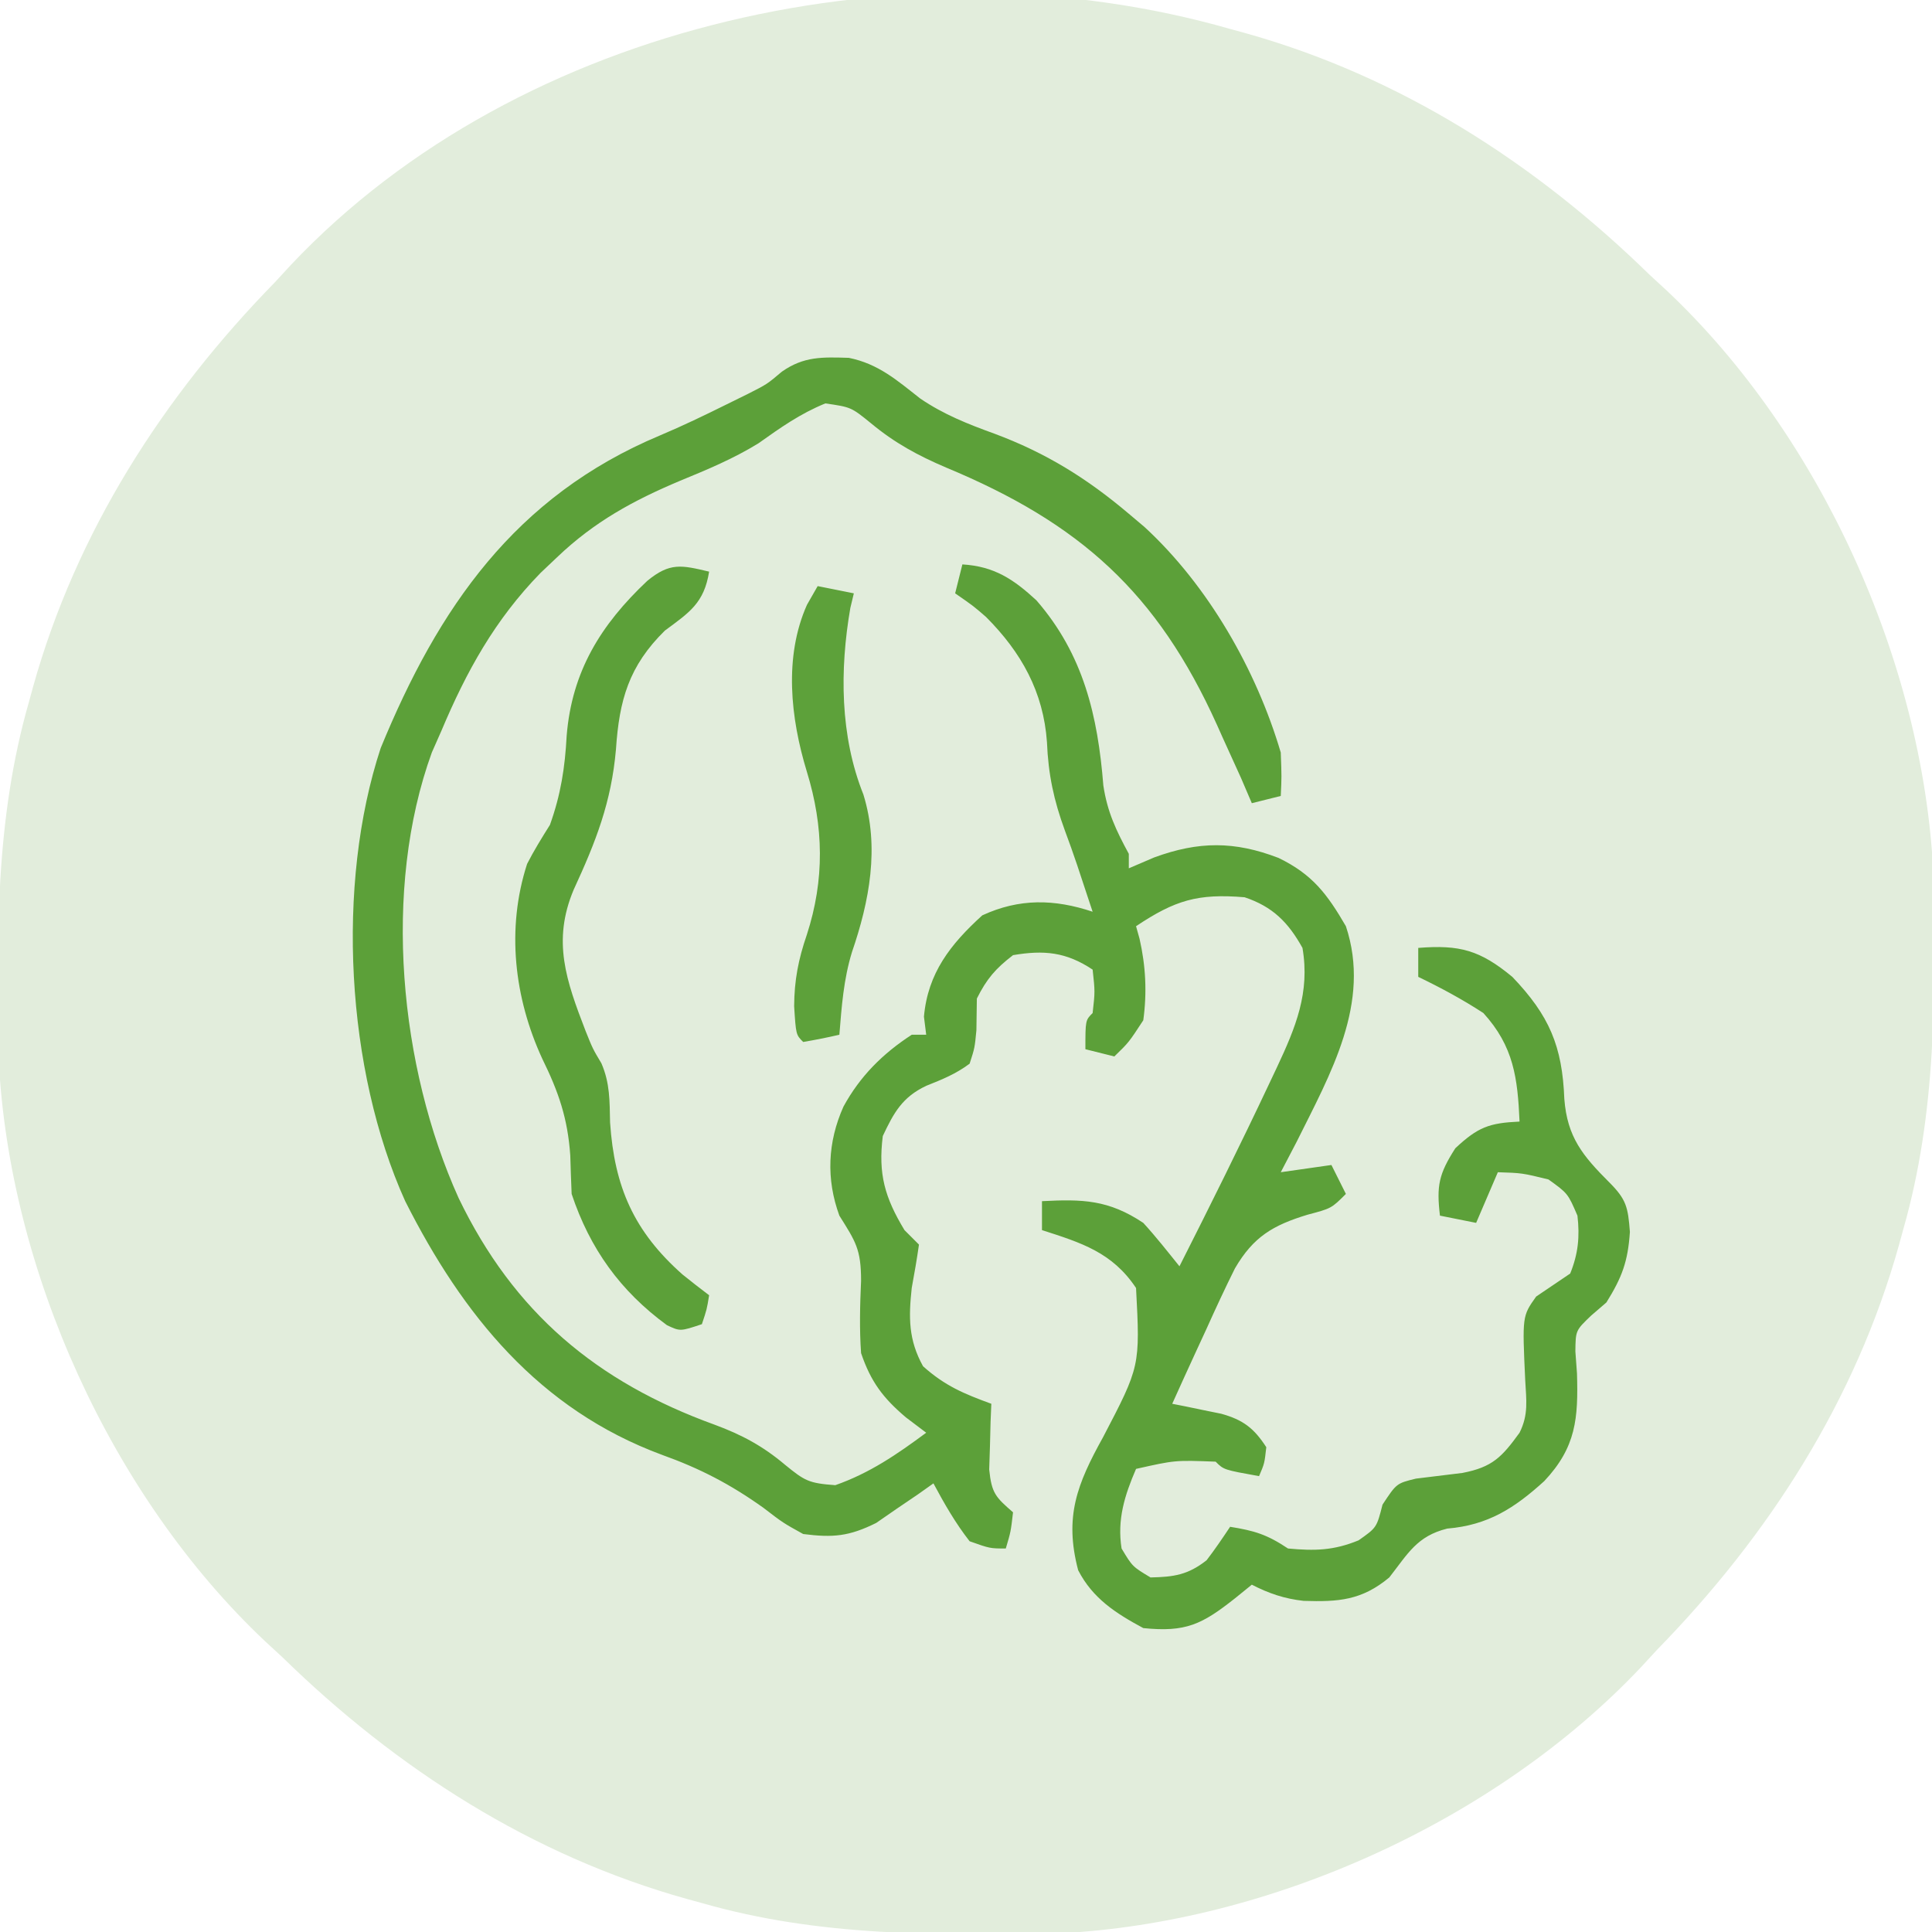 <svg height="267" width="267" xmlns="http://www.w3.org/2000/svg" version="1.1">
<path transform="translate(170,4)" fill="#E2EDDC" d="M0 0 C0.665 0.182 1.331 0.364 2.017 0.551 C23.5 6.54 42.171 18.537 58 34 C58.789 34.727 59.578 35.454 60.391 36.203 C81.602 56.228 95.708 87.41 97.177 116.507 C97.457 133.385 97.698 149.624 93 166 C92.818 166.665 92.636 167.331 92.449 168.017 C86.46 189.5 74.463 208.171 59 224 C58.273 224.789 57.546 225.578 56.797 226.391 C36.772 247.602 5.59 261.708 -23.507 263.177 C-40.385 263.457 -56.624 263.698 -73 259 C-73.665 258.818 -74.331 258.636 -75.017 258.449 C-96.5 252.46 -115.171 240.463 -131 225 C-131.789 224.273 -132.578 223.546 -133.391 222.797 C-154.602 202.772 -168.708 171.59 -170.177 142.493 C-170.457 125.615 -170.698 109.376 -166 93 C-165.727 92.002 -165.727 92.002 -165.449 90.983 C-159.46 69.5 -147.463 50.829 -132 35 C-131.273 34.211 -130.546 33.422 -129.797 32.609 C-97.934 -1.142 -43.897 -12.594 0 0 Z"></path>
<path transform="translate(117.309,49.453)" fill="#5CA039" d="M0 0 C4.084 0.83 6.631 3.085 9.863 5.621 C13.113 7.834 16.462 9.155 20.129 10.484 C27.211 13.122 32.893 16.637 38.691 21.547 C39.408 22.151 40.125 22.756 40.863 23.379 C49.645 31.463 56.321 43.124 59.691 54.547 C59.816 57.895 59.816 57.895 59.691 60.547 C58.371 60.877 57.051 61.207 55.691 61.547 C55.196 60.392 54.701 59.237 54.191 58.047 C53.363 56.211 52.529 54.378 51.691 52.547 C51.289 51.646 51.289 51.646 50.878 50.728 C42.617 32.422 31.947 22.865 13.457 15.169 C9.565 13.511 6.349 11.774 3.066 9.047 C0.314 6.814 0.314 6.814 -3.246 6.297 C-6.732 7.72 -9.428 9.636 -12.488 11.809 C-15.958 13.947 -19.548 15.436 -23.309 16.984 C-29.787 19.711 -35.175 22.643 -40.309 27.547 C-41.065 28.264 -41.822 28.98 -42.602 29.719 C-48.894 36.169 -52.844 43.316 -56.309 51.547 C-56.744 52.533 -57.18 53.519 -57.629 54.535 C-64.494 73.426 -62.104 98.014 -53.931 116.109 C-46.306 131.949 -34.828 141.543 -18.562 147.435 C-14.782 148.832 -11.886 150.389 -8.809 152.984 C-6.096 155.195 -5.553 155.529 -1.871 155.797 C2.885 154.128 6.662 151.535 10.691 148.547 C9.763 147.846 8.835 147.144 7.879 146.422 C4.74 143.758 3.041 141.521 1.691 137.547 C1.452 134.195 1.542 130.901 1.691 127.547 C1.691 123.17 0.925 122.12 -1.309 118.547 C-3.163 113.49 -2.933 108.371 -0.746 103.484 C1.539 99.282 4.685 96.152 8.691 93.547 C9.351 93.547 10.011 93.547 10.691 93.547 C10.588 92.722 10.485 91.897 10.379 91.047 C10.917 85.017 14.041 81.047 18.441 77.047 C23.55 74.689 28.385 74.778 33.691 76.547 C33.51 76.002 33.328 75.456 33.141 74.895 C32.609 73.299 32.08 71.703 31.555 70.105 C31.015 68.506 30.453 66.913 29.859 65.332 C28.324 61.15 27.561 57.572 27.379 53.109 C26.892 46.173 23.852 40.715 18.961 35.812 C17.198 34.283 17.198 34.283 14.691 32.547 C15.021 31.227 15.351 29.907 15.691 28.547 C20.102 28.814 22.765 30.602 25.918 33.508 C32.43 40.996 34.405 49.476 35.172 59.102 C35.726 62.778 36.935 65.299 38.691 68.547 C38.691 69.207 38.691 69.867 38.691 70.547 C39.846 70.052 41.001 69.557 42.191 69.047 C48.348 66.785 53.307 66.777 59.379 69.109 C64.063 71.375 66.096 74.086 68.691 78.547 C72.224 89.146 66.544 98.963 61.879 108.359 C61.156 109.758 60.429 111.156 59.691 112.547 C63.156 112.052 63.156 112.052 66.691 111.547 C67.351 112.867 68.011 114.187 68.691 115.547 C66.691 117.547 66.691 117.547 63.379 118.422 C58.631 119.87 55.909 121.456 53.356 125.841 C51.965 128.634 50.658 131.451 49.379 134.297 C48.697 135.772 48.697 135.772 48.002 137.277 C46.887 139.695 45.784 142.118 44.691 144.547 C45.62 144.731 45.62 144.731 46.568 144.918 C47.379 145.087 48.191 145.256 49.027 145.43 C49.832 145.594 50.637 145.757 51.466 145.926 C54.49 146.769 55.99 147.917 57.691 150.547 C57.441 152.797 57.441 152.797 56.691 154.547 C51.816 153.672 51.816 153.672 50.691 152.547 C45.087 152.334 45.087 152.334 39.691 153.547 C38.108 157.214 37.062 160.563 37.691 164.547 C39.191 167.047 39.191 167.047 41.691 168.547 C44.932 168.481 46.872 168.19 49.441 166.172 C50.59 164.678 51.646 163.115 52.691 161.547 C56.066 162.094 57.774 162.602 60.691 164.547 C64.398 164.89 66.982 164.837 70.441 163.422 C72.946 161.662 72.946 161.662 73.754 158.484 C75.691 155.547 75.691 155.547 78.367 154.891 C80.509 154.619 82.652 154.357 84.797 154.105 C88.949 153.304 90.254 151.909 92.691 148.547 C93.951 146.027 93.621 144.047 93.474 141.291 C93.063 132.429 93.063 132.429 94.988 129.727 C96.552 128.661 98.122 127.604 99.691 126.547 C100.793 123.83 101.032 121.451 100.691 118.547 C99.37 115.478 99.37 115.478 96.691 113.547 C93.05 112.656 93.05 112.656 89.691 112.547 C88.701 114.857 87.711 117.167 86.691 119.547 C85.041 119.217 83.391 118.887 81.691 118.547 C81.2 114.419 81.533 112.794 83.816 109.234 C86.946 106.309 88.487 105.742 92.691 105.547 C92.424 99.535 91.892 95.167 87.691 90.547 C84.792 88.657 81.806 87.051 78.691 85.547 C78.691 84.227 78.691 82.907 78.691 81.547 C84.438 81.087 87.243 81.872 91.691 85.547 C96.814 90.902 98.6 95.135 98.879 102.422 C99.286 107.706 101.425 110.28 105.098 113.953 C107.464 116.32 107.679 117.387 107.941 120.797 C107.668 124.899 106.849 127.079 104.691 130.547 C103.997 131.145 103.302 131.743 102.586 132.359 C100.437 134.418 100.437 134.418 100.406 137.316 C100.48 138.321 100.553 139.325 100.629 140.359 C100.809 146.537 100.526 150.53 96.109 155.23 C91.993 158.97 88.341 161.326 82.691 161.797 C78.517 162.84 77.291 165.214 74.691 168.547 C70.876 171.726 67.646 171.937 62.852 171.785 C60.213 171.494 58.047 170.763 55.691 169.547 C54.928 170.166 54.165 170.784 53.379 171.422 C48.802 175.041 46.577 176.145 40.691 175.547 C36.877 173.493 33.691 171.441 31.691 167.547 C29.748 160.162 31.535 155.652 35.129 149.172 C40.259 139.351 40.259 139.351 39.691 128.547 C36.405 123.617 32.127 122.297 26.691 120.547 C26.691 119.227 26.691 117.907 26.691 116.547 C32.287 116.257 35.878 116.338 40.691 119.547 C42.456 121.475 44.05 123.51 45.691 125.547 C49.937 117.156 54.119 108.741 58.129 100.234 C58.641 99.151 58.641 99.151 59.164 98.045 C61.749 92.534 63.751 87.721 62.691 81.547 C60.731 78.02 58.584 75.845 54.691 74.547 C48.218 74.007 45.083 74.952 39.691 78.547 C39.85 79.115 40.009 79.684 40.172 80.27 C41.032 84.039 41.217 87.712 40.691 91.547 C38.691 94.609 38.691 94.609 36.691 96.547 C34.711 96.052 34.711 96.052 32.691 95.547 C32.691 91.547 32.691 91.547 33.691 90.547 C34.025 87.589 34.025 87.589 33.691 84.547 C30.024 82.102 26.957 81.824 22.691 82.547 C20.26 84.417 19.051 85.828 17.691 88.547 C17.666 90.005 17.646 91.463 17.629 92.922 C17.395 95.371 17.395 95.371 16.691 97.547 C14.78 98.972 12.913 99.721 10.703 100.602 C7.398 102.155 6.212 104.316 4.691 107.547 C4.036 112.793 4.972 116.05 7.691 120.547 C8.351 121.207 9.011 121.867 9.691 122.547 C9.405 124.554 9.061 126.553 8.691 128.547 C8.256 132.591 8.224 135.705 10.254 139.359 C13.271 142.067 15.897 143.16 19.691 144.547 C19.657 145.378 19.622 146.21 19.586 147.066 C19.545 148.696 19.545 148.696 19.504 150.359 C19.469 151.438 19.434 152.517 19.398 153.629 C19.729 156.925 20.296 157.457 22.691 159.547 C22.379 162.234 22.379 162.234 21.691 164.547 C19.504 164.547 19.504 164.547 16.691 163.547 C14.73 161.039 13.192 158.35 11.691 155.547 C10.979 156.052 10.266 156.558 9.531 157.078 C8.573 157.728 7.616 158.377 6.629 159.047 C5.689 159.697 4.749 160.346 3.781 161.016 C0.04 162.87 -2.178 163.077 -6.309 162.547 C-9.09 161.008 -9.09 161.008 -11.809 158.922 C-16.377 155.661 -20.584 153.484 -25.809 151.609 C-42.81 145.326 -53.37 132.283 -61.309 116.547 C-69.488 98.445 -70.922 72.798 -64.695 53.922 C-56.741 34.563 -46.166 19.14 -26.117 10.73 C-22.973 9.406 -19.928 7.937 -16.871 6.422 C-15.419 5.706 -15.419 5.706 -13.938 4.977 C-11.313 3.648 -11.313 3.648 -9.25 1.906 C-6.201 -0.228 -3.636 -0.106 0 0 Z"></path>
<path transform="translate(98,79)" fill="#5CA039" d="M0 0 C-0.698 4.348 -2.713 5.629 -6.113 8.145 C-11.093 13.042 -12.421 17.748 -12.875 24.562 C-13.517 31.885 -15.636 37.27 -18.719 43.957 C-21.708 51.057 -19.755 56.525 -17.07 63.484 C-16.08 65.948 -16.08 65.948 -14.887 67.945 C-13.693 70.711 -13.756 73.122 -13.688 76.125 C-13.088 85.032 -10.396 91.177 -3.688 97.125 C-2.472 98.1 -1.247 99.065 0 100 C-0.312 101.938 -0.312 101.938 -1 104 C-4 105 -4 105 -5.832 104.137 C-12.26 99.433 -16.471 93.586 -19 86 C-19.077 84.23 -19.137 82.459 -19.188 80.688 C-19.545 75.553 -20.797 71.919 -23.062 67.312 C-26.933 58.909 -28.057 49.361 -25.156 40.391 C-24.208 38.537 -23.109 36.762 -22 35 C-20.5 30.816 -19.922 27.087 -19.688 22.688 C-18.967 13.779 -14.966 7.323 -8.551 1.277 C-5.424 -1.298 -3.829 -0.907 0 0 Z"></path>
<path transform="translate(113,81)" fill="#5DA13A" d="M0 0 C1.65 0.33 3.3 0.66 5 1 C4.84 1.665 4.68 2.33 4.516 3.016 C3.036 11.582 3.084 20.71 6.32 28.801 C8.577 36.102 7.153 43.559 4.734 50.598 C3.583 54.366 3.316 58.081 3 62 C1.344 62.382 -0.325 62.714 -2 63 C-3 62 -3 62 -3.25 58.062 C-3.227 54.46 -2.666 51.588 -1.5 48.188 C0.973 40.581 0.85 33.246 -1.5 25.625 C-3.756 18.222 -4.681 9.771 -1.477 2.582 C-0.989 1.73 -0.502 0.878 0 0 Z"></path>
</svg>
